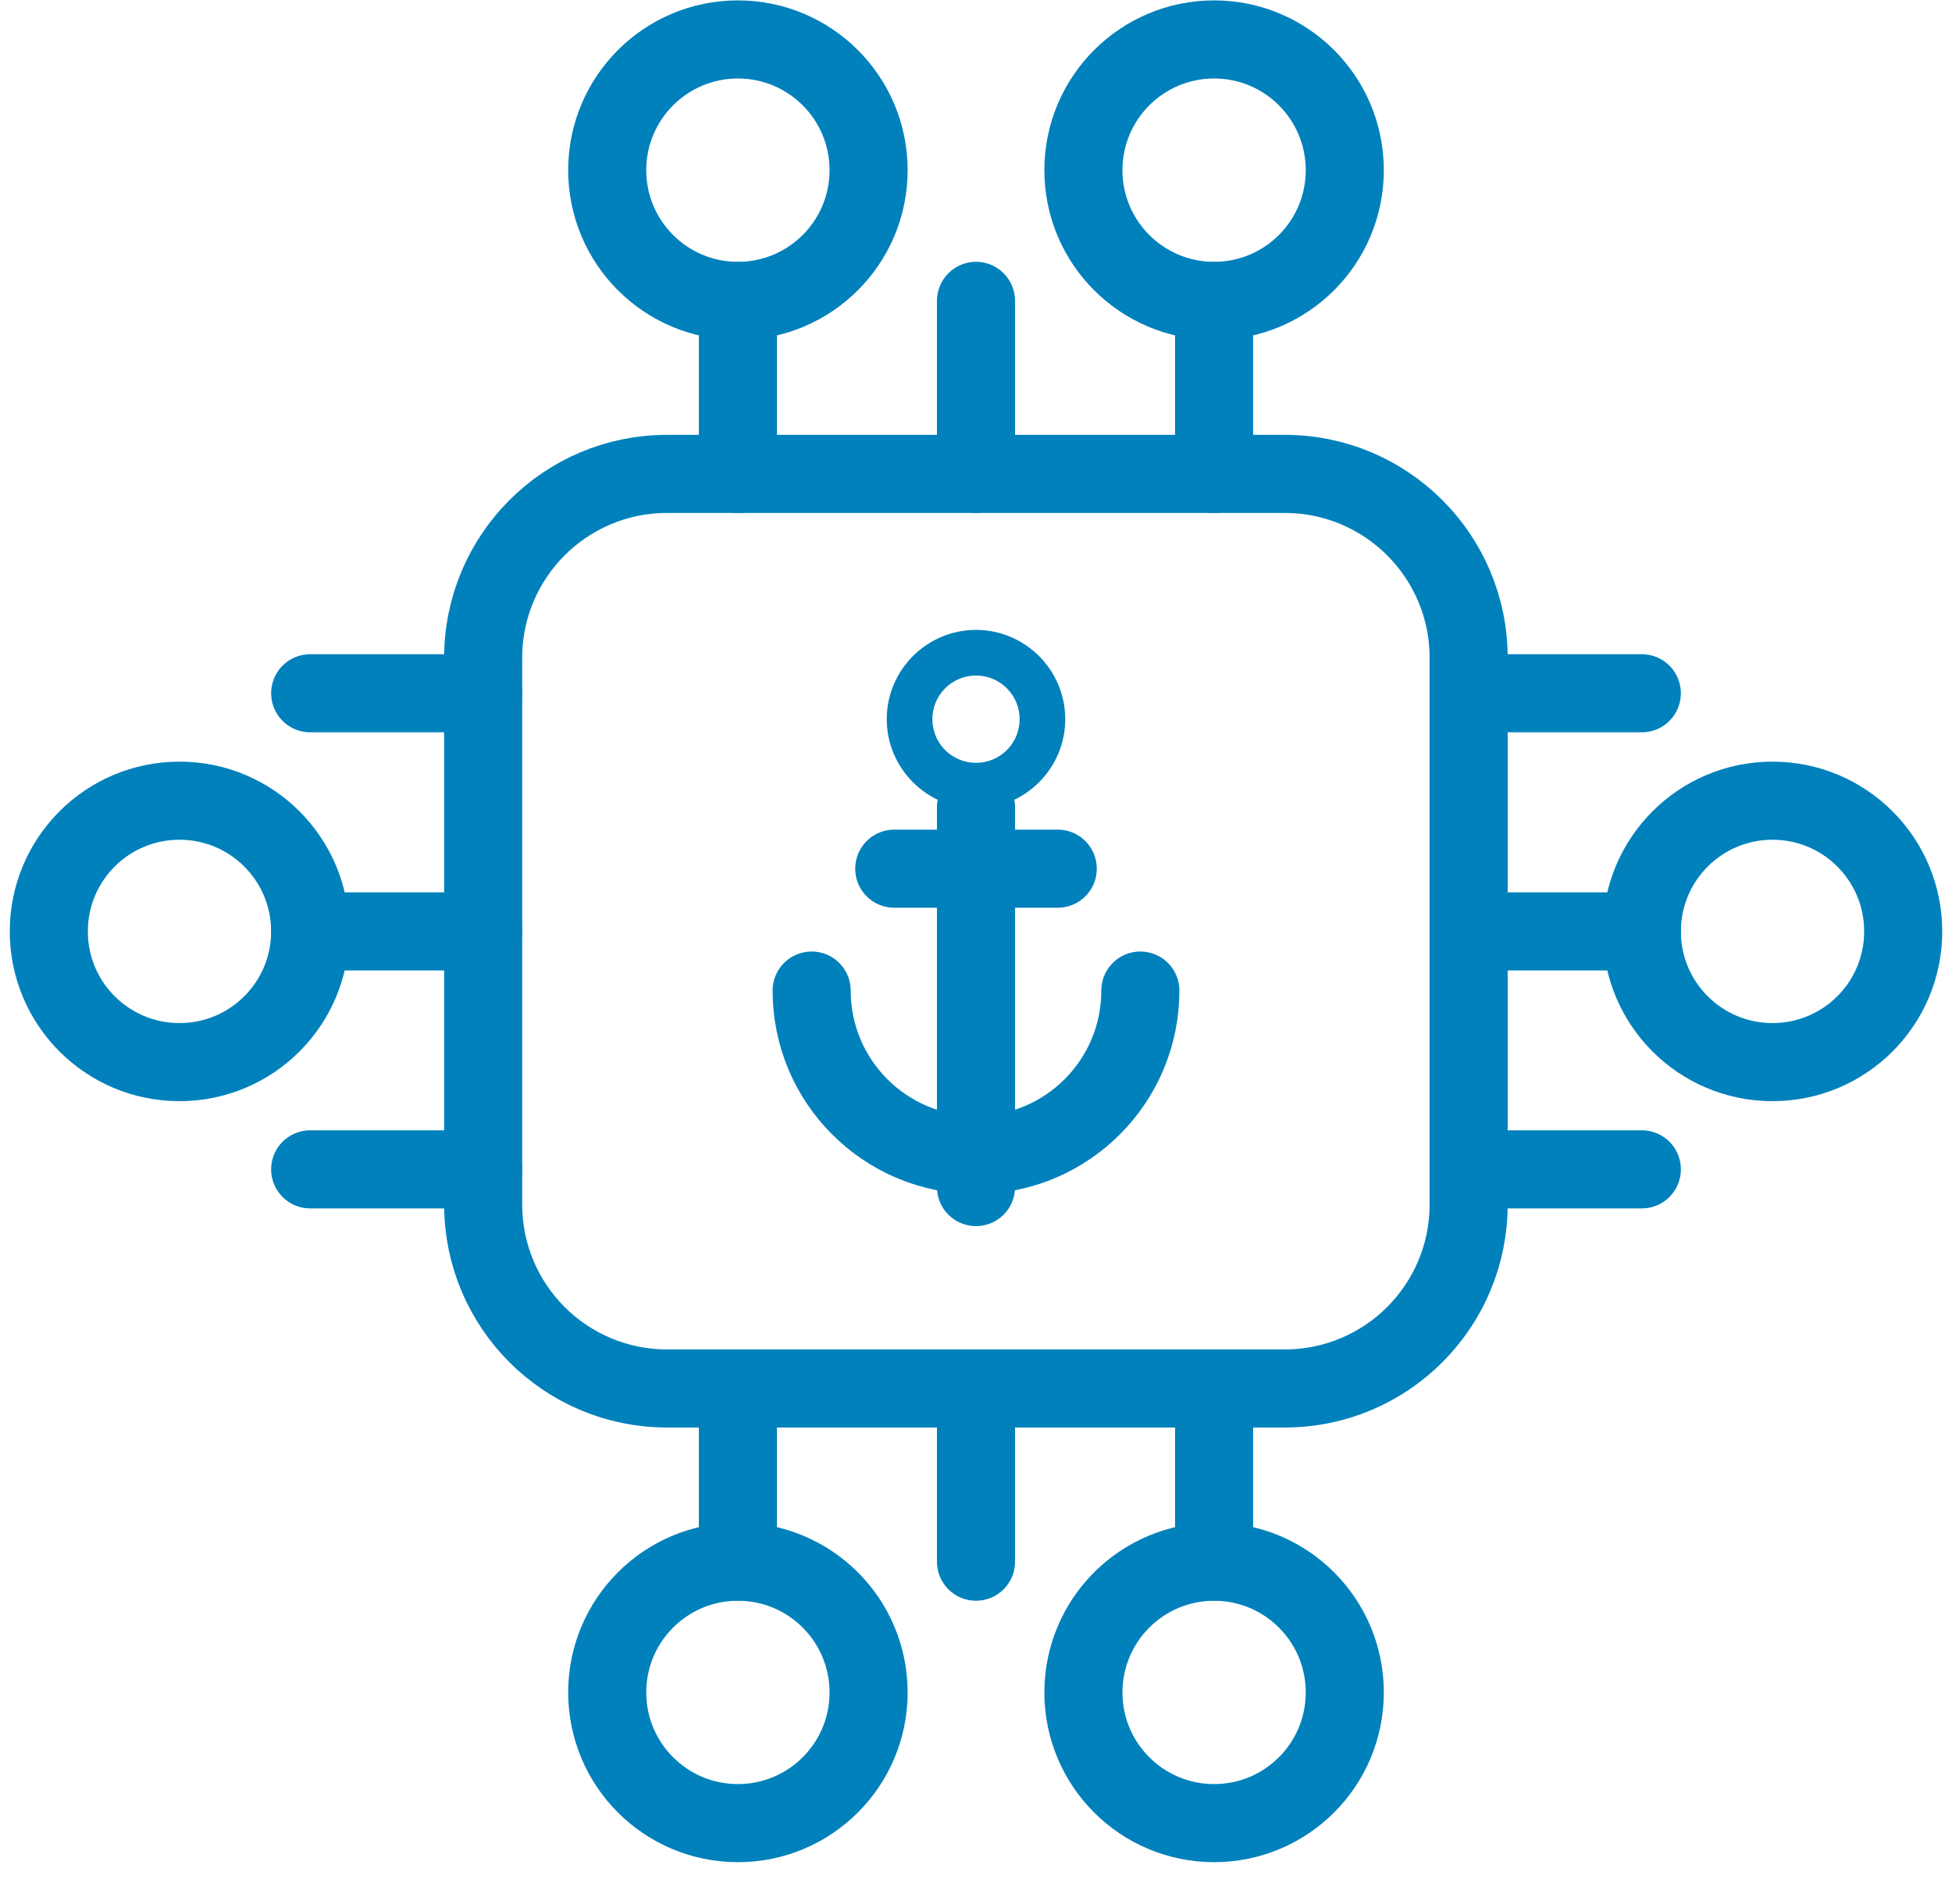 <svg xmlns="http://www.w3.org/2000/svg" width="40.0" height="39.0" viewBox="0.0 0.0 40.0 39.0" fill="none">
<path d="M26.327 9.709H13.668C11.585 9.709 9.901 11.398 9.901 13.476V24.678C9.901 26.762 11.589 28.446 13.668 28.446H26.327C28.411 28.446 30.095 26.757 30.095 24.678V13.476C30.095 11.393 28.406 9.709 26.327 9.709Z" stroke="#0081BC" stroke-width="1.6" stroke-miterlimit="3" stroke-linecap="round" />
<path d="M15.121 31.995C13.641 31.995 12.443 33.194 12.443 34.673C12.443 36.153 13.641 37.351 15.121 37.351C16.6 37.351 17.799 36.153 17.799 34.673C17.799 33.194 16.6 31.995 15.121 31.995Z" stroke="#0081BC" stroke-width="1.6" stroke-miterlimit="3" stroke-linecap="round" />
<path d="M15.121 31.995V28.45" stroke="#0081BC" stroke-width="1.6" stroke-miterlimit="3" stroke-linecap="round" />
<path d="M20 28.45V31.995" stroke="#0081BC" stroke-width="1.6" stroke-miterlimit="3" stroke-linecap="round" />
<path d="M24.879 31.995C23.4 31.995 22.201 33.194 22.201 34.673C22.201 36.153 23.4 37.351 24.879 37.351C26.359 37.351 27.557 36.153 27.557 34.673C27.557 33.194 26.359 31.995 24.879 31.995Z" stroke="#0081BC" stroke-width="1.6" stroke-miterlimit="3" stroke-linecap="round" />
<path d="M24.879 31.995V28.45" stroke="#0081BC" stroke-width="1.6" stroke-miterlimit="3" stroke-linecap="round" />
<path d="M24.879 6.164C26.359 6.164 27.557 4.966 27.557 3.486C27.557 2.007 26.359 0.808 24.879 0.808C23.4 0.808 22.201 2.007 22.201 3.486C22.201 4.966 23.4 6.164 24.879 6.164Z" stroke="#0081BC" stroke-width="1.6" stroke-miterlimit="3" stroke-linecap="round" />
<path d="M24.879 6.164V9.709" stroke="#0081BC" stroke-width="1.6" stroke-miterlimit="3" stroke-linecap="round" />
<path d="M20 9.709V6.164" stroke="#0081BC" stroke-width="1.6" stroke-miterlimit="3" stroke-linecap="round" />
<path d="M15.121 6.164C16.6 6.164 17.799 4.966 17.799 3.486C17.799 2.007 16.6 0.808 15.121 0.808C13.641 0.808 12.443 2.007 12.443 3.486C12.443 4.966 13.641 6.164 15.121 6.164Z" stroke="#0081BC" stroke-width="1.6" stroke-miterlimit="3" stroke-linecap="round" />
<path d="M15.121 6.164V9.709" stroke="#0081BC" stroke-width="1.6" stroke-miterlimit="3" stroke-linecap="round" />
<path d="M30.099 23.957H33.644" stroke="#0081BC" stroke-width="1.6" stroke-miterlimit="3" stroke-linecap="round" />
<path d="M33.644 19.082H30.099" stroke="#0081BC" stroke-width="1.6" stroke-miterlimit="3" stroke-linecap="round" />
<path d="M33.644 19.082C33.644 20.562 34.842 21.76 36.322 21.76C37.802 21.76 39 20.562 39 19.082C39 17.602 37.802 16.404 36.322 16.404C34.842 16.404 33.644 17.602 33.644 19.082Z" stroke="#0081BC" stroke-width="1.6" stroke-miterlimit="3" stroke-linecap="round" />
<path d="M30.099 14.203H33.644" stroke="#0081BC" stroke-width="1.6" stroke-miterlimit="3" stroke-linecap="round" />
<path d="M9.901 14.203H6.356" stroke="#0081BC" stroke-width="1.6" stroke-miterlimit="3" stroke-linecap="round" />
<path d="M9.901 19.082H6.356" stroke="#0081BC" stroke-width="1.6" stroke-miterlimit="3" stroke-linecap="round" />
<path d="M6.356 19.082C6.356 17.602 5.158 16.404 3.678 16.404C2.198 16.404 1 17.602 1 19.082C1 20.562 2.198 21.76 3.678 21.76C5.158 21.76 6.356 20.562 6.356 19.082Z" stroke="#0081BC" stroke-width="1.6" stroke-miterlimit="3" stroke-linecap="round" />
<path d="M9.901 23.957H6.356" stroke="#0081BC" stroke-width="1.6" stroke-miterlimit="3" stroke-linecap="round" />
<path d="M20 13.84C20.495 13.84 20.894 14.239 20.894 14.734C20.894 15.229 20.495 15.628 20 15.628C19.505 15.628 19.106 15.229 19.106 14.734C19.106 14.239 19.505 13.84 20 13.84ZM20 12.905C18.992 12.905 18.171 13.726 18.171 14.734C18.171 15.741 18.992 16.563 20 16.563C21.008 16.563 21.829 15.741 21.829 14.734C21.829 13.726 21.008 12.905 20 12.905Z" fill="#0081BC" />
<path d="M20 16.541V24.32" stroke="#0081BC" stroke-width="1.6" stroke-miterlimit="3" stroke-linecap="round" />
<path d="M18.325 17.797H21.675" stroke="#0081BC" stroke-width="1.6" stroke-miterlimit="3" stroke-linecap="round" />
<path d="M16.632 20.294C16.632 22.155 18.139 23.662 20 23.662C21.861 23.662 23.368 22.155 23.368 20.294" stroke="#0081BC" stroke-width="1.6" stroke-miterlimit="3" stroke-linecap="round" />
</svg>